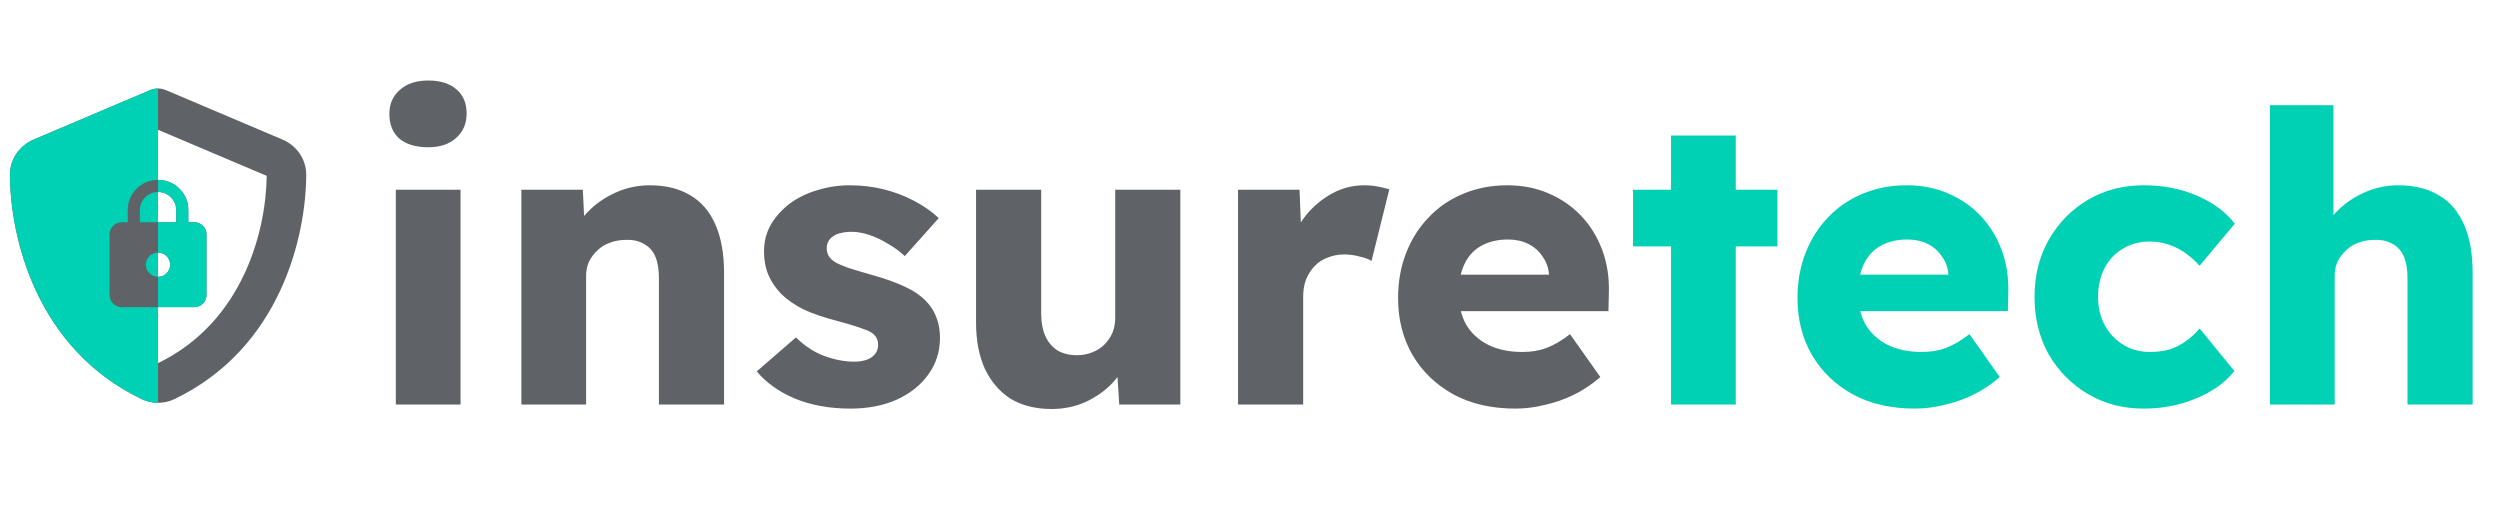 <svg width="791" height="160" viewBox="0 0 791 160" fill="none" xmlns="http://www.w3.org/2000/svg">
<path d="M528.72 128V42.88H549.2V128H528.72ZM516.688 77.952V60.032H562.384V77.952H516.688ZM605.847 129.28C598.338 129.28 591.81 127.787 586.263 124.8C580.716 121.728 576.407 117.589 573.335 112.384C570.263 107.093 568.727 101.077 568.727 94.336C568.727 89.131 569.58 84.352 571.287 80C572.994 75.648 575.383 71.893 578.455 68.736C581.527 65.493 585.154 63.019 589.335 61.312C593.602 59.52 598.252 58.624 603.287 58.624C608.066 58.624 612.418 59.477 616.343 61.184C620.354 62.891 623.81 65.28 626.711 68.352C629.612 71.424 631.831 75.051 633.367 79.232C634.903 83.413 635.586 87.979 635.415 92.928L635.287 98.432H581.143L578.199 86.912H618.647L616.471 89.344V86.784C616.3 84.651 615.618 82.773 614.423 81.152C613.314 79.445 611.82 78.123 609.943 77.184C608.066 76.245 605.932 75.776 603.543 75.776C600.215 75.776 597.356 76.459 594.967 77.824C592.663 79.104 590.914 81.024 589.719 83.584C588.524 86.059 587.927 89.131 587.927 92.8C587.927 96.555 588.695 99.84 590.231 102.656C591.852 105.387 594.156 107.52 597.143 109.056C600.215 110.592 603.842 111.36 608.023 111.36C610.924 111.36 613.484 110.933 615.703 110.08C618.007 109.227 620.482 107.776 623.127 105.728L632.727 119.296C630.082 121.6 627.266 123.477 624.279 124.928C621.292 126.379 618.22 127.445 615.063 128.128C611.991 128.896 608.919 129.28 605.847 129.28ZM678.287 129.28C671.716 129.28 665.828 127.744 660.623 124.672C655.418 121.6 651.279 117.419 648.207 112.128C645.22 106.752 643.727 100.693 643.727 93.952C643.727 87.211 645.22 81.195 648.207 75.904C651.279 70.528 655.418 66.304 660.623 63.232C665.828 60.16 671.716 58.624 678.287 58.624C684.346 58.624 689.892 59.691 694.927 61.824C700.047 63.957 704.1 66.944 707.087 70.784L695.951 84.096C694.756 82.731 693.348 81.451 691.727 80.256C690.106 79.061 688.314 78.123 686.351 77.44C684.388 76.757 682.34 76.416 680.207 76.416C676.964 76.416 674.106 77.184 671.631 78.72C669.156 80.171 667.236 82.219 665.871 84.864C664.506 87.509 663.823 90.539 663.823 93.952C663.823 97.195 664.506 100.139 665.871 102.784C667.322 105.429 669.284 107.52 671.759 109.056C674.234 110.592 677.05 111.36 680.207 111.36C682.426 111.36 684.474 111.104 686.351 110.592C688.228 109.995 689.935 109.141 691.471 108.032C693.092 106.923 694.586 105.557 695.951 103.936L706.959 117.376C704.058 121.045 700.004 123.947 694.799 126.08C689.679 128.213 684.175 129.28 678.287 129.28ZM718.213 128V33.28H738.309V73.856L734.213 75.392C735.152 72.32 736.816 69.547 739.205 67.072C741.68 64.512 744.624 62.464 748.037 60.928C751.45 59.392 755.034 58.624 758.789 58.624C763.909 58.624 768.218 59.691 771.717 61.824C775.216 63.872 777.861 66.987 779.653 71.168C781.445 75.264 782.341 80.299 782.341 86.272V128H761.733V87.936C761.733 85.205 761.349 82.944 760.581 81.152C759.813 79.36 758.618 78.037 756.997 77.184C755.461 76.245 753.541 75.819 751.237 75.904C749.445 75.904 747.781 76.203 746.245 76.8C744.709 77.312 743.386 78.123 742.277 79.232C741.168 80.256 740.272 81.451 739.589 82.816C738.992 84.181 738.693 85.675 738.693 87.296V128H728.581C726.192 128 724.144 128 722.437 128C720.73 128 719.322 128 718.213 128Z" fill="#00D0B3"/>
<path d="M125.24 128V60.032H145.72V128H125.24ZM135.48 46.592C131.64 46.592 128.611 45.696 126.392 43.904C124.259 42.027 123.192 39.381 123.192 35.968C123.192 32.896 124.301 30.379 126.52 28.416C128.739 26.453 131.725 25.472 135.48 25.472C139.32 25.472 142.307 26.411 144.44 28.288C146.573 30.08 147.64 32.64 147.64 35.968C147.64 39.125 146.531 41.685 144.312 43.648C142.179 45.611 139.235 46.592 135.48 46.592ZM164.963 128V60.032H184.419L185.059 73.856L180.963 75.392C181.902 72.32 183.566 69.547 185.955 67.072C188.43 64.512 191.374 62.464 194.787 60.928C198.2 59.392 201.784 58.624 205.539 58.624C210.659 58.624 214.968 59.691 218.467 61.824C221.966 63.872 224.611 66.987 226.403 71.168C228.195 75.264 229.091 80.299 229.091 86.272V128H208.483V87.936C208.483 85.205 208.099 82.944 207.331 81.152C206.563 79.36 205.368 78.037 203.747 77.184C202.211 76.245 200.291 75.819 197.987 75.904C196.195 75.904 194.531 76.203 192.995 76.8C191.459 77.312 190.136 78.123 189.027 79.232C187.918 80.256 187.022 81.451 186.339 82.816C185.742 84.181 185.443 85.675 185.443 87.296V128H175.331C172.942 128 170.894 128 169.187 128C167.48 128 166.072 128 164.963 128ZM269.125 129.28C262.469 129.28 256.581 128.213 251.461 126.08C246.426 123.947 242.416 121.088 239.429 117.504L251.845 106.752C254.49 109.397 257.477 111.36 260.805 112.64C264.133 113.835 267.29 114.432 270.277 114.432C271.472 114.432 272.538 114.304 273.477 114.048C274.416 113.792 275.184 113.451 275.781 113.024C276.464 112.512 276.976 111.957 277.317 111.36C277.658 110.677 277.829 109.909 277.829 109.056C277.829 107.349 277.061 106.027 275.525 105.088C274.757 104.661 273.477 104.149 271.685 103.552C269.893 102.955 267.589 102.272 264.773 101.504C260.762 100.48 257.264 99.285 254.277 97.92C251.376 96.469 248.986 94.805 247.109 92.928C245.402 91.136 244.08 89.173 243.141 87.04C242.202 84.821 241.733 82.347 241.733 79.616C241.733 76.459 242.458 73.6 243.909 71.04C245.445 68.48 247.45 66.261 249.925 64.384C252.485 62.507 255.386 61.099 258.629 60.16C261.957 59.136 265.37 58.624 268.869 58.624C272.624 58.624 276.208 59.051 279.621 59.904C283.034 60.757 286.192 61.952 289.093 63.488C292.08 65.024 294.725 66.859 297.029 68.992L286.277 81.024C284.741 79.573 282.992 78.293 281.029 77.184C279.152 75.989 277.189 75.051 275.141 74.368C273.093 73.685 271.216 73.344 269.509 73.344C268.229 73.344 267.077 73.472 266.053 73.728C265.114 73.899 264.304 74.24 263.621 74.752C262.938 75.179 262.426 75.733 262.085 76.416C261.744 77.013 261.573 77.739 261.573 78.592C261.573 79.445 261.786 80.256 262.213 81.024C262.725 81.792 263.408 82.432 264.261 82.944C265.114 83.456 266.48 84.053 268.357 84.736C270.234 85.333 272.794 86.101 276.037 87.04C280.048 88.149 283.504 89.387 286.405 90.752C289.306 92.117 291.61 93.739 293.317 95.616C294.682 97.067 295.706 98.773 296.389 100.736C297.072 102.613 297.413 104.661 297.413 106.88C297.413 111.232 296.176 115.115 293.701 118.528C291.312 121.856 287.984 124.501 283.717 126.464C279.45 128.341 274.586 129.28 269.125 129.28ZM332.756 129.408C327.721 129.408 323.412 128.341 319.828 126.208C316.329 123.989 313.599 120.832 311.636 116.736C309.759 112.64 308.82 107.733 308.82 102.016V60.032H329.428V99.2C329.428 101.931 329.855 104.277 330.708 106.24C331.561 108.203 332.841 109.739 334.548 110.848C336.255 111.872 338.303 112.384 340.692 112.384C342.484 112.384 344.105 112.085 345.556 111.488C347.092 110.891 348.372 110.08 349.396 109.056C350.505 107.947 351.359 106.709 351.956 105.344C352.553 103.893 352.852 102.315 352.852 100.608V60.032H373.46V128H354.132L353.236 114.048L357.076 112.512C356.052 115.755 354.345 118.656 351.956 121.216C349.567 123.691 346.708 125.696 343.38 127.232C340.052 128.683 336.511 129.408 332.756 129.408ZM391.713 128V60.032H411.169L412.065 82.176L408.225 77.952C409.249 74.283 410.913 70.997 413.217 68.096C415.606 65.195 418.38 62.891 421.537 61.184C424.694 59.477 428.065 58.624 431.649 58.624C433.185 58.624 434.593 58.752 435.873 59.008C437.238 59.264 438.476 59.563 439.585 59.904L433.953 82.56C433.014 81.963 431.734 81.493 430.113 81.152C428.577 80.725 426.956 80.512 425.249 80.512C423.372 80.512 421.622 80.853 420.001 81.536C418.38 82.133 417.014 83.029 415.905 84.224C414.796 85.419 413.9 86.827 413.217 88.448C412.62 90.069 412.321 91.904 412.321 93.952V128H391.713ZM479.472 129.28C471.963 129.28 465.435 127.787 459.888 124.8C454.341 121.728 450.032 117.589 446.96 112.384C443.888 107.093 442.352 101.077 442.352 94.336C442.352 89.131 443.205 84.352 444.912 80C446.619 75.648 449.008 71.893 452.08 68.736C455.152 65.493 458.779 63.019 462.96 61.312C467.227 59.52 471.877 58.624 476.912 58.624C481.691 58.624 486.043 59.477 489.968 61.184C493.979 62.891 497.435 65.28 500.336 68.352C503.237 71.424 505.456 75.051 506.992 79.232C508.528 83.413 509.211 87.979 509.04 92.928L508.912 98.432H454.768L451.824 86.912H492.272L490.096 89.344V86.784C489.925 84.651 489.243 82.773 488.048 81.152C486.939 79.445 485.445 78.123 483.568 77.184C481.691 76.245 479.557 75.776 477.168 75.776C473.84 75.776 470.981 76.459 468.592 77.824C466.288 79.104 464.539 81.024 463.344 83.584C462.149 86.059 461.552 89.131 461.552 92.8C461.552 96.555 462.32 99.84 463.856 102.656C465.477 105.387 467.781 107.52 470.768 109.056C473.84 110.592 477.467 111.36 481.648 111.36C484.549 111.36 487.109 110.933 489.328 110.08C491.632 109.227 494.107 107.776 496.752 105.728L506.352 119.296C503.707 121.6 500.891 123.477 497.904 124.928C494.917 126.379 491.845 127.445 488.688 128.128C485.616 128.896 482.544 129.28 479.472 129.28Z" fill="#5F6368"/>
<path d="M50 28C50.898 28 51.797 28.195 52.617 28.566L89.414 44.172C93.711 45.988 96.914 50.227 96.895 55.344C96.797 74.719 88.828 110.168 55.176 126.281C51.914 127.844 48.125 127.844 44.863 126.281C11.191 110.168 3.242 74.719 3.145 55.344C3.125 50.227 6.328 45.988 10.625 44.172L47.402 28.566C48.223 28.195 49.102 28 50 28ZM50 41.047V114.895C76.953 101.848 84.199 72.941 84.375 55.637L50 41.066V41.047Z" fill="#5F6368"/>
<g clip-path="url(#clip0_38_15547)">
<path d="M50 28C50.898 28 51.797 28.195 52.617 28.566L89.414 44.172C93.711 45.988 96.914 50.227 96.895 55.344C96.797 74.719 88.828 110.168 55.176 126.281C51.914 127.844 48.125 127.844 44.863 126.281C11.191 110.168 3.242 74.719 3.145 55.344C3.125 50.227 6.328 45.988 10.625 44.172L47.402 28.566C48.223 28.195 49.102 28 50 28ZM50 41.047V114.895C76.953 101.848 84.199 72.941 84.375 55.637L50 41.066V41.047Z" fill="#00D0B3"/>
</g>
<path d="M38.5 97.167C37.446 97.167 36.544 96.792 35.794 96.042C35.044 95.291 34.668 94.389 34.667 93.333V74.167C34.667 73.112 35.042 72.21 35.794 71.46C36.545 70.71 37.447 70.335 38.5 70.333H40.417V66.5C40.417 63.849 41.351 61.589 43.221 59.721C45.09 57.853 47.35 56.918 50 56.917C52.65 56.915 54.91 57.85 56.781 59.721C58.652 61.591 59.586 63.851 59.583 66.5V70.333H61.5C62.554 70.333 63.457 70.709 64.208 71.46C64.96 72.212 65.335 73.114 65.333 74.167V93.333C65.333 94.388 64.958 95.29 64.208 96.042C63.458 96.793 62.556 97.168 61.5 97.167H38.5ZM50 87.583C51.054 87.583 51.957 87.208 52.708 86.458C53.46 85.708 53.835 84.805 53.833 83.75C53.832 82.695 53.457 81.792 52.708 81.044C51.959 80.295 51.057 79.919 50 79.917C48.943 79.914 48.041 80.29 47.294 81.044C46.546 81.798 46.17 82.7 46.167 83.75C46.163 84.8 46.538 85.703 47.294 86.458C48.049 87.213 48.951 87.588 50 87.583ZM44.25 70.333H55.75V66.5C55.75 64.903 55.191 63.545 54.073 62.427C52.955 61.309 51.597 60.75 50 60.75C48.403 60.75 47.045 61.309 45.927 62.427C44.809 63.545 44.25 64.903 44.25 66.5V70.333Z" fill="#5F6368"/>
<g clip-path="url(#clip1_38_15547)">
<path d="M38.5 97.167C37.446 97.167 36.544 96.792 35.794 96.042C35.044 95.291 34.668 94.389 34.667 93.333V74.167C34.667 73.112 35.042 72.21 35.794 71.46C36.545 70.71 37.447 70.335 38.5 70.333H40.417V66.5C40.417 63.849 41.351 61.589 43.221 59.721C45.09 57.853 47.35 56.918 50 56.917C52.65 56.915 54.91 57.85 56.781 59.721C58.652 61.591 59.586 63.851 59.583 66.5V70.333H61.5C62.554 70.333 63.457 70.709 64.208 71.46C64.96 72.212 65.335 73.114 65.333 74.167V93.333C65.333 94.388 64.958 95.29 64.208 96.042C63.458 96.793 62.555 97.168 61.5 97.167H38.5ZM50 87.583C51.054 87.583 51.957 87.208 52.708 86.458C53.459 85.708 53.835 84.805 53.833 83.75C53.832 82.695 53.457 81.793 52.708 81.044C51.959 80.295 51.057 79.919 50 79.917C48.943 79.914 48.041 80.29 47.294 81.044C46.546 81.798 46.17 82.7 46.167 83.75C46.163 84.8 46.538 85.703 47.294 86.458C48.049 87.213 48.951 87.588 50 87.583ZM44.25 70.333H55.75V66.5C55.75 64.903 55.191 63.545 54.073 62.427C52.955 61.309 51.597 60.75 50 60.75C48.403 60.75 47.045 61.309 45.927 62.427C44.809 63.545 44.25 64.903 44.25 66.5V70.333Z" fill="#00D0B3"/>
</g>
<defs>
<clipPath id="clip0_38_15547">
<rect width="50" height="100" fill="white" transform="translate(0 28)"/>
</clipPath>
<clipPath id="clip1_38_15547">
<rect width="23" height="46" fill="white" transform="translate(50 55)"/>
</clipPath>
</defs>
</svg>
